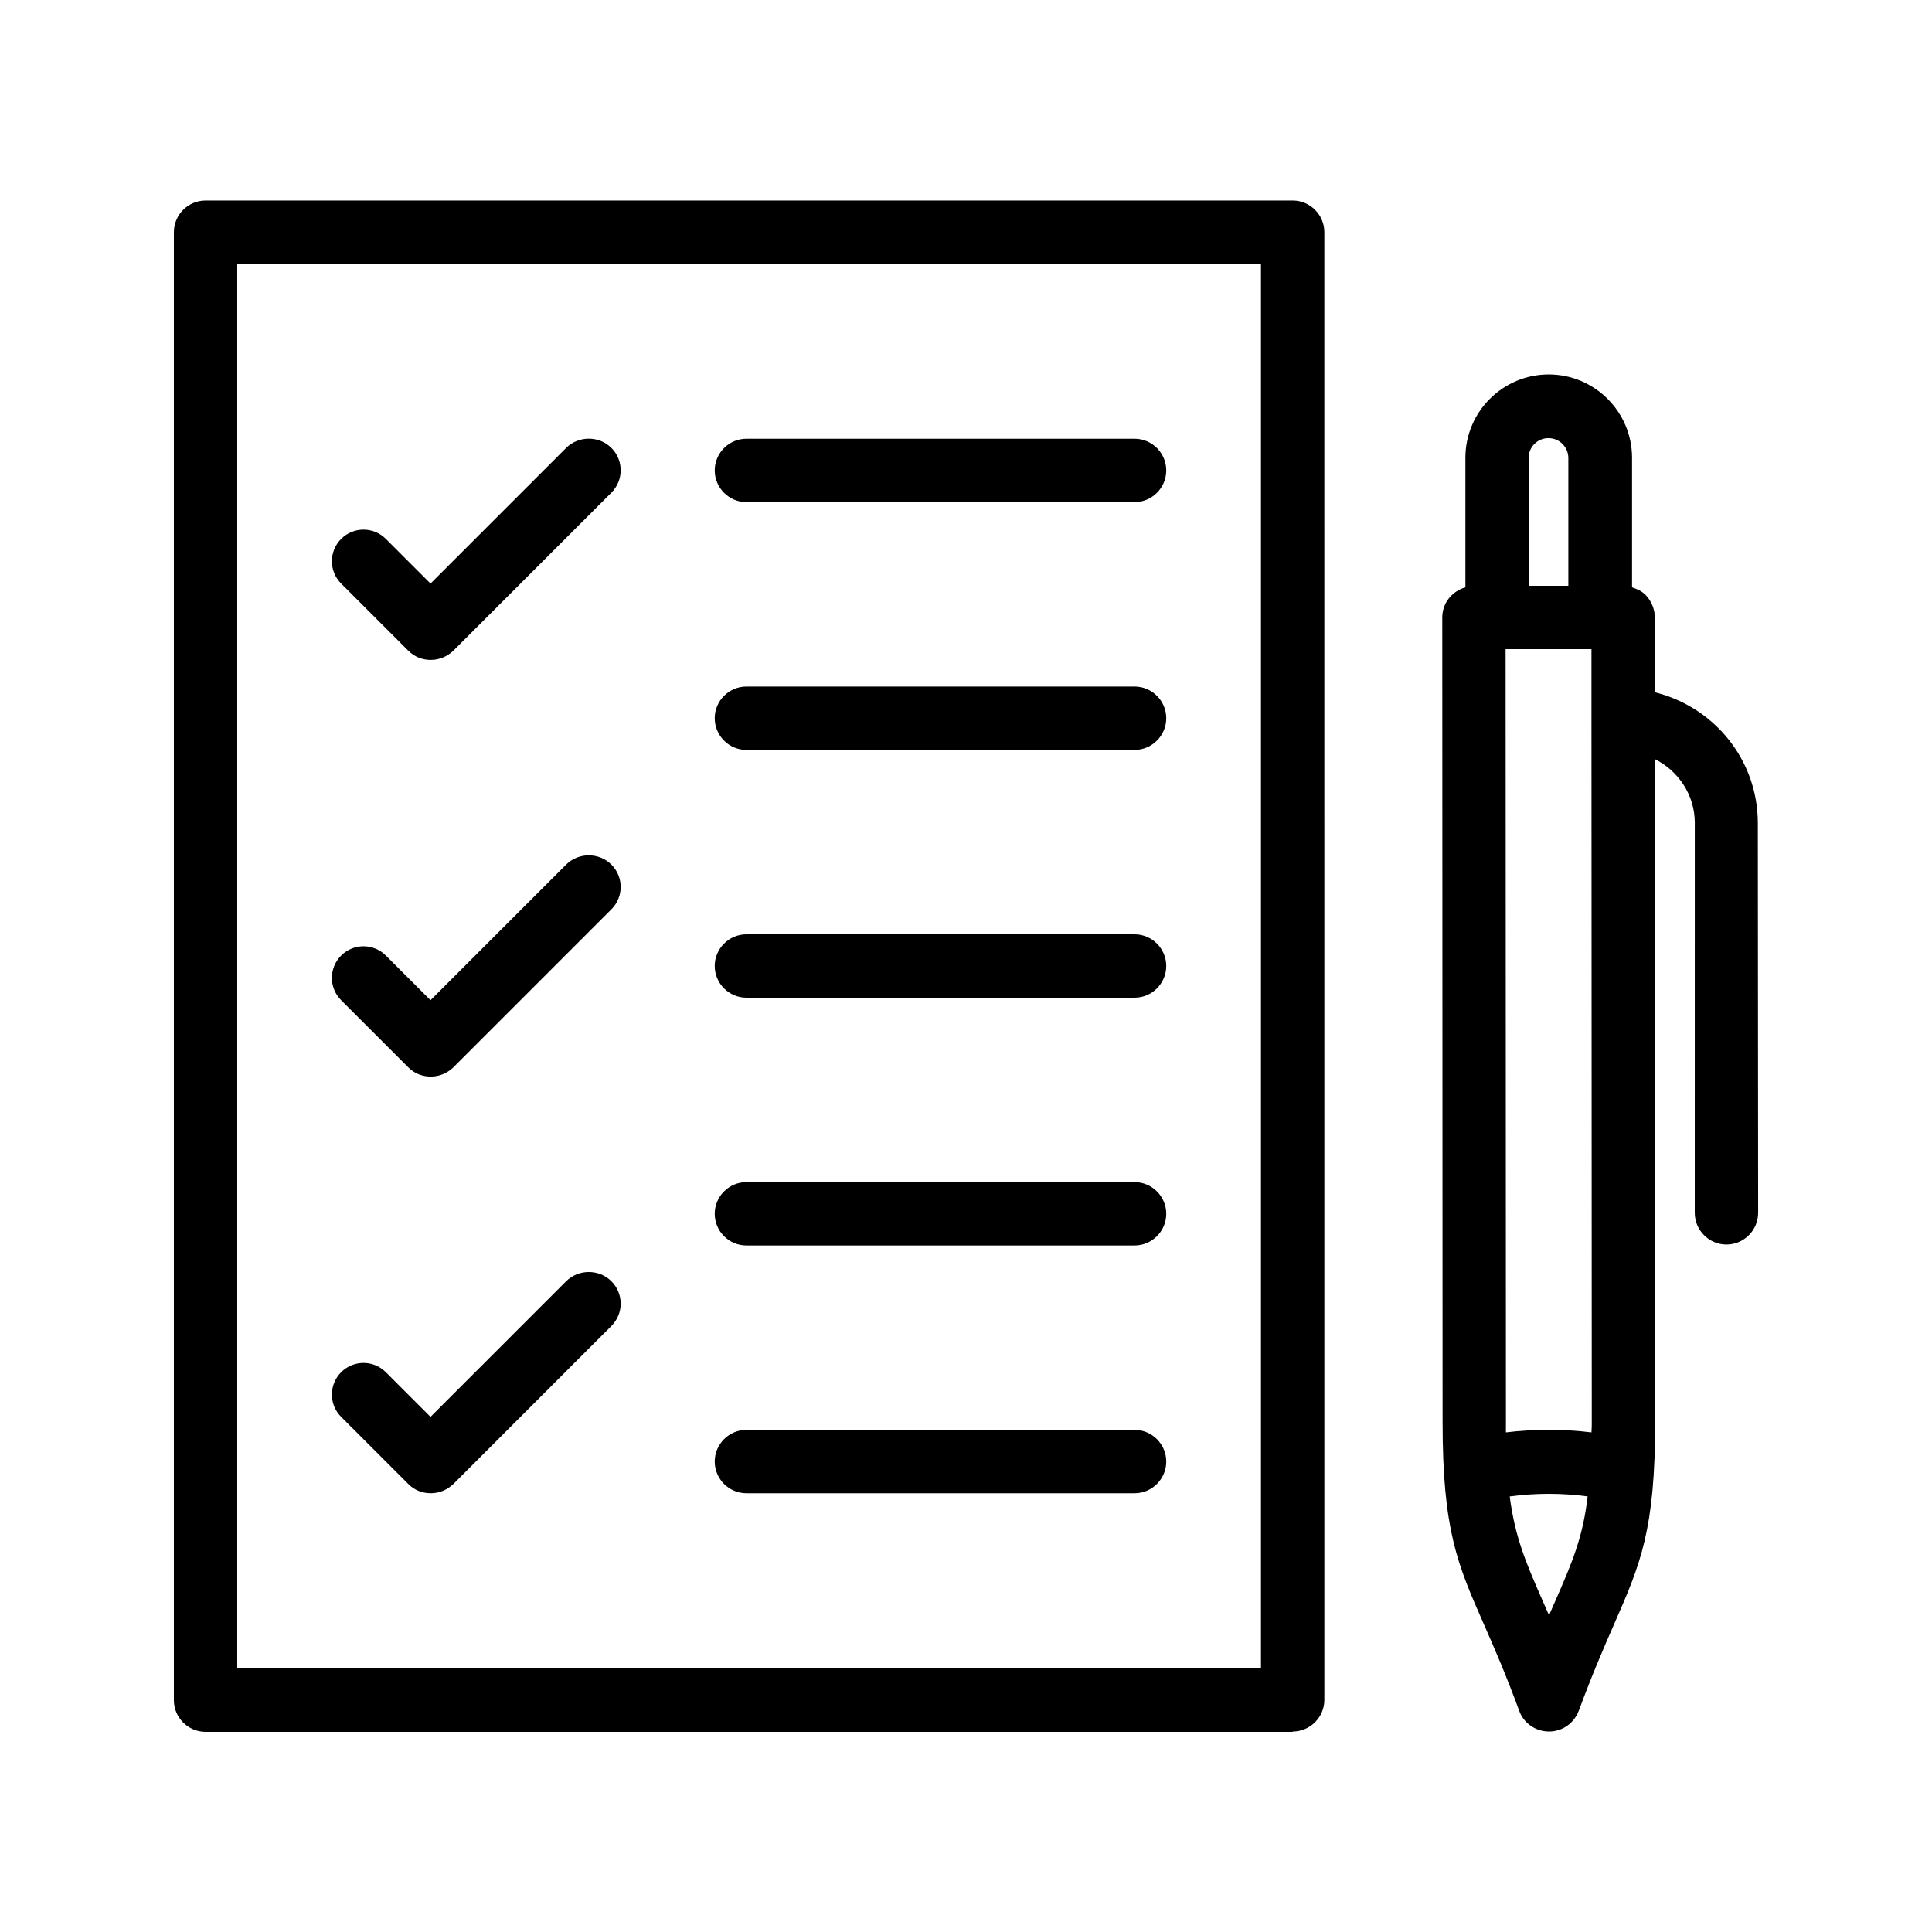 <?xml version="1.0" encoding="UTF-8"?>
<!-- Uploaded to: ICON Repo, www.iconrepo.com, Generator: ICON Repo Mixer Tools -->
<svg fill="#000000" width="800px" height="800px" version="1.1" viewBox="144 144 512 512" xmlns="http://www.w3.org/2000/svg">
 <g>
  <path d="m486.57 602.87c4.617 0 8.398-3.777 8.398-8.398l-0.004-388.94c0-4.617-3.777-8.398-8.398-8.398l-288.09 0.004c-4.617 0-8.398 3.777-8.398 8.398v389.02c0 4.617 3.777 8.398 8.398 8.398l288.09-0.004zm-279.7-388.94h271.3v372.23h-271.3z"/>
  <path d="m294.03 262.71-35.938 35.938-11.84-11.84c-3.273-3.273-8.566-3.273-11.84 0-3.273 3.273-3.273 8.566 0 11.84l17.801 17.801c1.68 1.68 3.777 2.434 5.961 2.434 2.184 0 4.281-0.84 5.961-2.434l41.898-41.898c3.273-3.273 3.273-8.566 0-11.84-3.273-3.273-8.73-3.273-12.004 0z"/>
  <path d="m444.67 260.27h-102.86c-4.617 0-8.398 3.777-8.398 8.398 0 4.617 3.777 8.398 8.398 8.398h102.86c4.617 0 8.398-3.777 8.398-8.398 0-4.617-3.777-8.398-8.398-8.398z"/>
  <path d="m444.67 325.94h-102.86c-4.617 0-8.398 3.777-8.398 8.398 0 4.617 3.777 8.398 8.398 8.398h102.86c4.617 0 8.398-3.777 8.398-8.398 0-4.617-3.777-8.398-8.398-8.398z"/>
  <path d="m294.03 373.13-35.938 35.938-11.84-11.84c-3.273-3.273-8.566-3.273-11.84 0-3.273 3.273-3.273 8.566 0 11.84l17.801 17.801c1.68 1.68 3.777 2.434 5.961 2.434 2.184 0 4.281-0.84 5.961-2.434l41.898-41.898c3.273-3.273 3.273-8.566 0-11.84-3.273-3.273-8.73-3.273-12.004 0z"/>
  <path d="m444.67 391.6h-102.86c-4.617 0-8.398 3.777-8.398 8.398 0 4.617 3.777 8.398 8.398 8.398h102.86c4.617 0 8.398-3.777 8.398-8.398s-3.777-8.398-8.398-8.398z"/>
  <path d="m294.03 483.55-35.938 35.938-11.84-11.84c-3.273-3.273-8.566-3.273-11.84 0-3.273 3.273-3.273 8.566 0 11.84l17.801 17.801c1.68 1.68 3.777 2.434 5.961 2.434 2.184 0 4.281-0.84 5.961-2.434l41.898-41.898c3.273-3.273 3.273-8.566 0-11.84-3.273-3.273-8.73-3.273-12.004 0z"/>
  <path d="m444.67 457.27h-102.86c-4.617 0-8.398 3.777-8.398 8.398 0 4.617 3.777 8.398 8.398 8.398h102.86c4.617 0 8.398-3.777 8.398-8.398 0-4.621-3.777-8.398-8.398-8.398z"/>
  <path d="m444.67 522.93h-102.86c-4.617 0-8.398 3.777-8.398 8.398 0 4.617 3.777 8.398 8.398 8.398h102.86c4.617 0 8.398-3.777 8.398-8.398s-3.777-8.398-8.398-8.398z"/>
  <path d="m582.55 327.45v-19.816c0-2.184-0.922-4.367-2.434-5.961-1.008-1.008-2.266-1.594-3.609-2.016v-34.344c0-12.176-9.91-22.082-22.082-22.082-12.176 0-22.082 9.91-22.082 22.082v34.344c-3.527 1.008-6.129 4.113-6.129 7.977l0.082 213.03c0 28.969 3.945 37.871 11 53.906 2.688 6.129 5.711 13.016 9.32 22.84 1.176 3.273 4.367 5.457 7.894 5.457 3.527 0 6.633-2.184 7.894-5.543 3.609-9.742 6.633-16.711 9.32-22.84 7.055-16.121 10.914-24.938 10.914-53.906l-0.082-175.41c6.215 3.106 10.578 9.488 10.578 16.879l-0.008 103.37c0 4.617 3.777 8.398 8.398 8.398 4.617 0 8.398-3.777 8.398-8.398l-0.082-103.28c-0.004-16.879-11.676-30.816-27.293-34.68zm-39.465 193.21-0.086-204.63h22.754v18.727l0.082 185.82c0 1.09 0 2.016-0.082 3.023-7.473-0.922-15.199-0.922-22.672 0 0.004-0.926 0.004-1.848 0.004-2.941zm11.25-260.55c2.938 0 5.289 2.352 5.289 5.289v33.84h-10.496v-33.84c-0.082-2.852 2.269-5.289 5.207-5.289zm2.016 307.75c-0.586 1.344-1.176 2.688-1.848 4.199-0.672-1.512-1.258-2.856-1.848-4.199-4.367-9.992-7.137-16.457-8.566-27.289 6.801-0.922 13.938-0.922 20.656 0-1.258 10.746-4.027 17.297-8.395 27.289z"/>
 </g>
</svg>